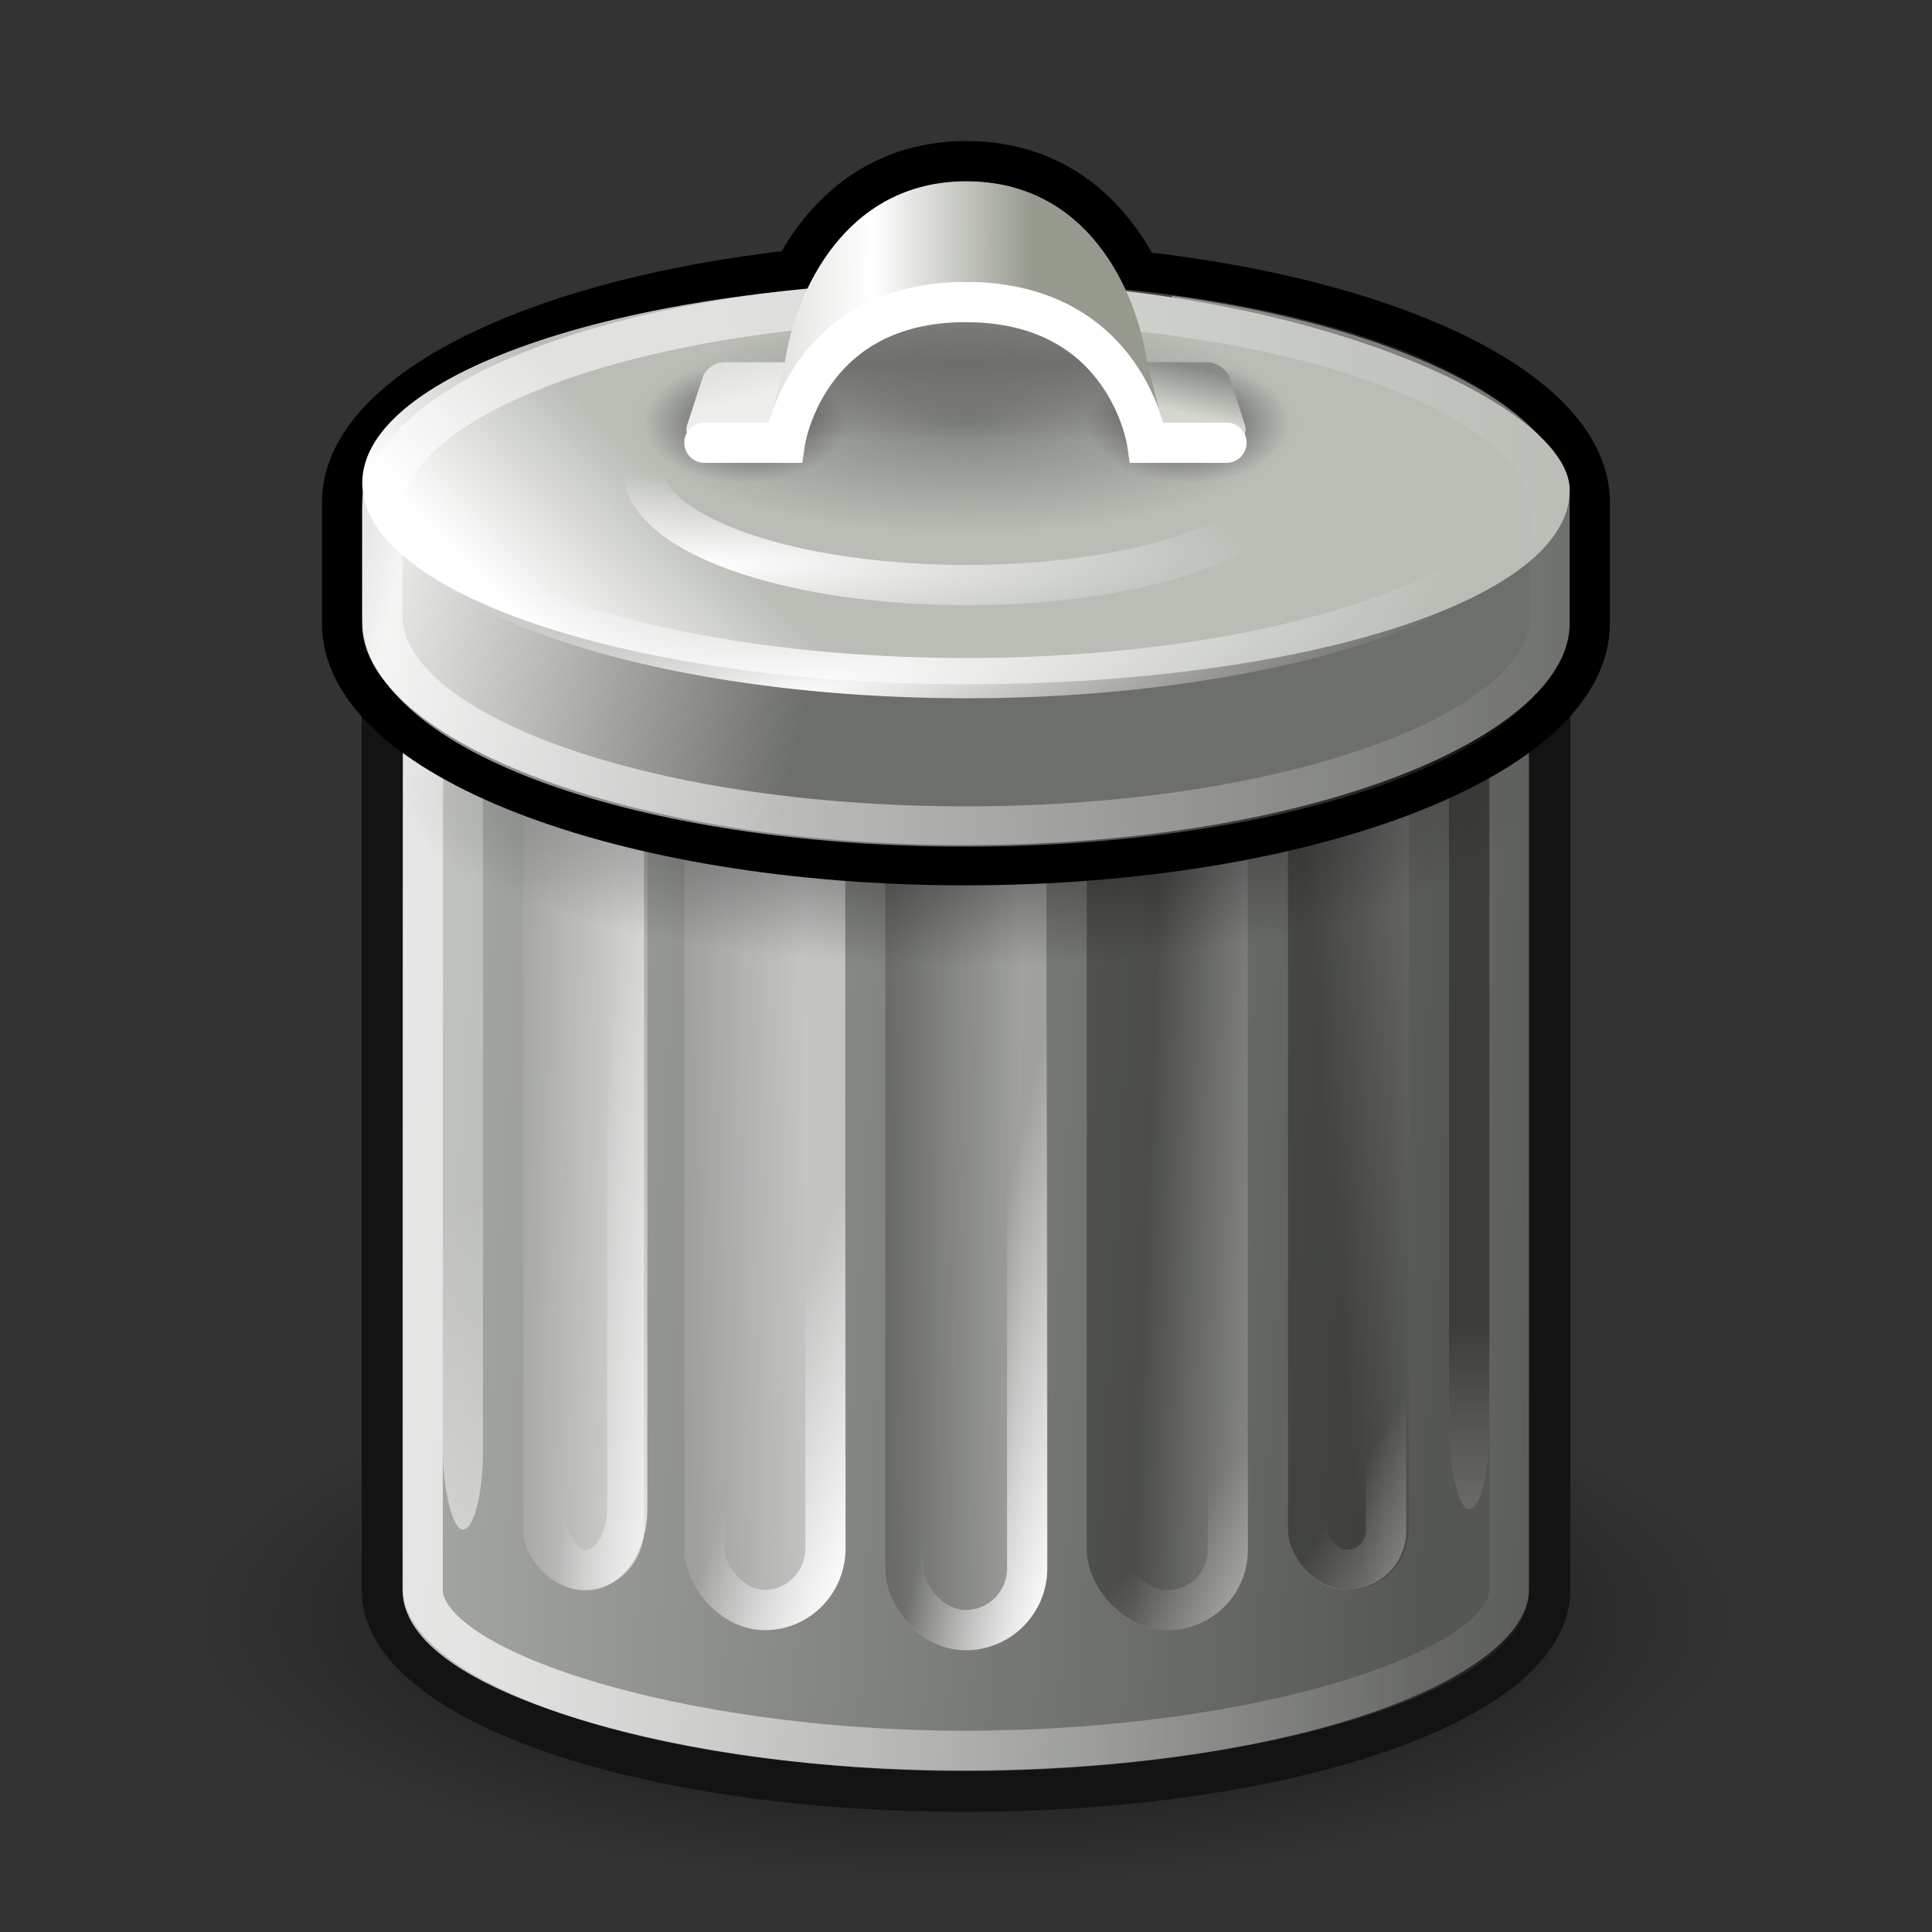 <?xml version="1.0" encoding="UTF-8" standalone="no"?>
<!-- Created with Inkscape (http://www.inkscape.org/) -->

<svg
   xmlns:dc="http://purl.org/dc/elements/1.1/"
   xmlns:cc="http://creativecommons.org/ns#"
   xmlns:rdf="http://www.w3.org/1999/02/22-rdf-syntax-ns#"
   xmlns:svg="http://www.w3.org/2000/svg"
   xmlns="http://www.w3.org/2000/svg"
   xmlns:xlink="http://www.w3.org/1999/xlink"
   xmlns:sodipodi="http://sodipodi.sourceforge.net/DTD/sodipodi-0.dtd"
   xmlns:inkscape="http://www.inkscape.org/namespaces/inkscape"
   id="svg2"
   height="24"
   width="24"
   version="1.0"
   sodipodi:docname="delete.svg"
   inkscape:version="0.92.3 (2405546, 2018-03-11)">
  <rect width="100%" height="100%" fill="#333333" stroke="none"/>
  <sodipodi:namedview
     pagecolor="#ffffff"
     bordercolor="#666666"
     borderopacity="1"
     objecttolerance="10"
     gridtolerance="10"
     guidetolerance="10"
     inkscape:pageopacity="0"
     inkscape:pageshadow="2"
     inkscape:window-width="1680"
     inkscape:window-height="987"
     id="namedview106"
     showgrid="false"
     inkscape:zoom="9.1371457"
     inkscape:cx="8.2240404"
     inkscape:cy="13.533461"
     inkscape:window-x="-8"
     inkscape:window-y="-8"
     inkscape:window-maximized="1"
     inkscape:current-layer="svg2" />
  <defs
     id="defs4">
    <linearGradient
       id="linearGradient4131">
      <stop
         id="stop4133"
         stop-color="#fff"
         offset="0" />
      <stop
         id="stop4135"
         stop-color="#fff"
         stop-opacity="0"
         offset="1" />
    </linearGradient>
    <linearGradient
       id="linearGradient4478">
      <stop
         id="stop4480"
         offset="0" />
      <stop
         id="stop4482"
         stop-opacity="0"
         offset="1" />
    </linearGradient>
    <linearGradient
       id="linearGradient3147">
      <stop
         id="stop3149"
         offset="0" />
      <stop
         id="stop3151"
         stop-color="#fff"
         offset="1" />
    </linearGradient>
    <linearGradient
       id="linearGradient3218"
       y2="16.28"
       gradientUnits="userSpaceOnUse"
       x2="-4.368"
       y1="18.572"
       x1="36.649"
       gradientTransform="scale(0.5)">
      <stop
         id="stop3214"
         stop-color="#555753"
         offset="0" />
      <stop
         id="stop3233"
         stop-color="#d5d9d2"
         offset="0.99" />
      <stop
         id="stop3216"
         stop-color="#888a85"
         offset="1" />
    </linearGradient>
    <linearGradient
       id="linearGradient3323"
       y2="12.481"
       gradientUnits="userSpaceOnUse"
       x2="7.596"
       y1="15.398"
       x1="20.54"
       gradientTransform="scale(0.5)">
      <stop
         id="stop3327"
         stop-color="#6d6f6a"
         offset="0" />
      <stop
         id="stop3329"
         stop-color="#e7e8e5"
         offset="0.801" />
      <stop
         id="stop3331"
         stop-color="#999b96"
         offset="1" />
    </linearGradient>
    <radialGradient
       id="radialGradient3341"
       xlink:href="#linearGradient4131"
       gradientUnits="userSpaceOnUse"
       cy="27.858"
       cx="18.034"
       gradientTransform="matrix(0.538,-0.112,0.028,0.135,-0.654,6.932)"
       r="15.447"
       fx="18.034"
       fy="27.858" />
    <linearGradient
       id="linearGradient3359"
       y2="20.609"
       gradientUnits="userSpaceOnUse"
       x2="15.96"
       y1="17.062"
       x1="20.147"
       gradientTransform="matrix(0.484,0,0,0.417,0.387,0.792)">
      <stop
         id="stop3355"
         stop-color="#babdb6"
         offset="0" />
      <stop
         id="stop3357"
         stop-color="#fff"
         offset="1" />
    </linearGradient>
    <radialGradient
       id="radialGradient3454"
       gradientUnits="userSpaceOnUse"
       cy="12.219"
       cx="23.969"
       gradientTransform="matrix(0.642,0,0,0.224,-3.395,17.359)"
       r="14.969">
      <stop
         id="stop3450"
         offset="0" />
      <stop
         id="stop3452"
         stop-opacity="0"
         offset="1" />
    </radialGradient>
    <linearGradient
       id="linearGradient3505"
       y2="10.94"
       gradientUnits="userSpaceOnUse"
       x2="6.25"
       gradientTransform="matrix(0.5,0,0,0.5,9,0)"
       y1="9.037"
       x1="6.25">
      <stop
         id="stop3501"
         stop-opacity=".323"
         offset="0" />
      <stop
         id="stop3503"
         stop-opacity="0"
         offset="1" />
    </linearGradient>
    <radialGradient
       id="radialGradient3517"
       gradientUnits="userSpaceOnUse"
       cy="12.5"
       cx="24"
       gradientTransform="matrix(0.27,0,0,0.09,5.519,4.125)"
       r="15.5">
      <stop
         id="stop3513"
         offset="0" />
      <stop
         id="stop3515"
         stop-opacity="0"
         offset="1" />
    </radialGradient>
    <linearGradient
       id="linearGradient3524"
       y2="7.75"
       gradientUnits="userSpaceOnUse"
       x2="19"
       y1="7.75"
       x1="29">
      <stop
         id="stop3489"
         stop-color="#95998e"
         offset="0" />
      <stop
         id="stop3526"
         stop-color="#fff"
         offset=".595" />
      <stop
         id="stop3491"
         stop-color="#dfdfdb"
         offset="1" />
    </linearGradient>
    <linearGradient
       id="linearGradient3554"
       y2="10.809"
       gradientUnits="userSpaceOnUse"
       x2="26.127"
       y1="9.528"
       x1="26.464"
       gradientTransform="scale(0.5,0.5)">
      <stop
         id="stop3550"
         stop-color="#888a85"
         offset="0" />
      <stop
         id="stop3552"
         stop-color="#d3d7cf"
         offset="1" />
    </linearGradient>
    <linearGradient
       id="linearGradient3563"
       y2="-10.483"
       gradientUnits="userSpaceOnUse"
       x2="21.674"
       y1="-8.572"
       x1="21.084"
       gradientTransform="matrix(0.5,0,0.154,-0.476,0,0)">
      <stop
         id="stop3559"
         stop-color="#d3d7cf"
         offset="0" />
      <stop
         id="stop3561"
         stop-color="#eeeeec"
         offset="1" />
    </linearGradient>
    <radialGradient
       id="radialGradient4484"
       xlink:href="#linearGradient4478"
       gradientUnits="userSpaceOnUse"
       cy="10.75"
       cx="18.75"
       gradientTransform="matrix(0.455,0,0,0.273,0.727,2.318)"
       r="2.75" />
    <radialGradient
       id="radialGradient4488"
       xlink:href="#linearGradient4478"
       gradientUnits="userSpaceOnUse"
       cy="10.75"
       cx="18.75"
       gradientTransform="matrix(0.455,0,0,0.273,6.228,2.318)"
       r="2.75" />
    <radialGradient
       id="radialGradient2277"
       gradientUnits="userSpaceOnUse"
       cy="18.468"
       cx="24"
       gradientTransform="matrix(0.5,0,0,0.152,0,7.071)"
       r="14">
      <stop
         id="stop2273"
         offset="0" />
      <stop
         id="stop2275"
         stop-opacity="0"
         offset="1" />
    </radialGradient>
    <radialGradient
       id="radialGradient2275"
       xlink:href="#linearGradient4131"
       gradientUnits="userSpaceOnUse"
       cy="17.987"
       cx="12.143"
       gradientTransform="matrix(0.45,-0.011,0.002,0.076,3.249,5.798)"
       r="15.447" />
    <linearGradient
       id="linearGradient3221"
       y2="39.438"
       gradientUnits="userSpaceOnUse"
       x2="39.457"
       y1="38.688"
       x1="11.871"
       xlink:href="#linearGradient4095"
       gradientTransform="scale(0.5)">
      <stop
         id="stop3215"
         stop-color="#fff"
         offset="0" />
      <stop
         id="stop3217"
         stop-color="#fff"
         stop-opacity="0"
         offset="1" />
    </linearGradient>
    <linearGradient
       id="linearGradient3229"
       y2="15.447"
       gradientUnits="userSpaceOnUse"
       x2="39.522"
       y1="16.375"
       x1="18.247"
       gradientTransform="scale(0.5)">
      <stop
         id="stop3225"
         stop-color="#fff"
         offset="0" />
      <stop
         id="stop3227"
         stop-color="#fff"
         stop-opacity="0"
         offset="1" />
    </linearGradient>
    <linearGradient
       id="linearGradient2297"
       y2="25.562"
       xlink:href="#linearGradient3147"
       gradientUnits="userSpaceOnUse"
       x2="20.114"
       gradientTransform="matrix(0.571,0,0,0.5,-1.5,0.5)"
       y1="25.62"
       x1="12.02" />
    <linearGradient
       id="linearGradient2300"
       y2="25"
       xlink:href="#linearGradient3147"
       gradientUnits="userSpaceOnUse"
       x2="15.672"
       gradientTransform="matrix(0.417,0,0,0.5,1.125,0.5)"
       y1="24.827"
       x1="6.874" />
    <linearGradient
       id="linearGradient2305"
       y2="24.5"
       xlink:href="#linearGradient3147"
       gradientUnits="userSpaceOnUse"
       x2="37.535"
       gradientTransform="matrix(0.625,0,0,0.5,-4.438,0.5)"
       y1="24.788"
       x1="33.274" />
    <linearGradient
       id="linearGradient2308"
       y2="25.276"
       xlink:href="#linearGradient3147"
       gradientUnits="userSpaceOnUse"
       x2="31.362"
       gradientTransform="matrix(0.571,0,0,0.5,-1.929,0.5)"
       y1="25.188"
       x1="28.444" />
    <linearGradient
       id="linearGradient2311"
       y2="26.125"
       xlink:href="#linearGradient3147"
       gradientUnits="userSpaceOnUse"
       x2="25.977"
       gradientTransform="matrix(0.417,0,0,0.5,1.833,0.5)"
       y1="26.125"
       x1="21.096" />
    <linearGradient
       id="linearGradient4087"
       y2="38.461"
       xlink:href="#linearGradient4131"
       gradientUnits="userSpaceOnUse"
       x2="16.62"
       gradientTransform="matrix(0.5,0,0,0.5,0.503,-3e-6)"
       y1="39.688"
       x1="20.002" />
    <linearGradient
       id="linearGradient4095"
       y2="39.023"
       gradientUnits="userSpaceOnUse"
       x2="21.97"
       gradientTransform="matrix(0.61,0,0,1,9.345,0)"
       y1="41"
       x1="27.006">
      <stop
         id="stop4091"
         stop-color="#fff"
         offset="0" />
      <stop
         id="stop4093"
         stop-color="#fff"
         stop-opacity="0"
         offset="1" />
    </linearGradient>
    <linearGradient
       id="linearGradient4103"
       y2="37.973"
       xlink:href="#linearGradient4131"
       gradientUnits="userSpaceOnUse"
       x2="30"
       gradientTransform="matrix(0.5,0,0,0.5,-0.499,2.5e-4)"
       y1="41.207"
       x1="33.399" />
    <linearGradient
       id="linearGradient4137"
       y2="32.848"
       xlink:href="#linearGradient4131"
       gradientUnits="userSpaceOnUse"
       x2="36.562"
       y1="40.76"
       x1="36.562"
       gradientTransform="scale(0.5)" />
    <linearGradient
       id="linearGradient4139"
       y2="29.922"
       xlink:href="#linearGradient4131"
       gradientUnits="userSpaceOnUse"
       x2="11.5"
       y1="38.062"
       x1="11.5"
       gradientTransform="scale(0.5)" />
    <linearGradient
       id="linearGradient1434"
       y2="38.211"
       xlink:href="#linearGradient4131"
       gradientUnits="userSpaceOnUse"
       x2="17.216"
       gradientTransform="matrix(0.346,0,0,0.5,1.035,-0.489)"
       y1="38.813"
       x1="21.445" />
    <linearGradient
       id="linearGradient1438"
       y2="37.973"
       xlink:href="#linearGradient4131"
       gradientUnits="userSpaceOnUse"
       x2="30"
       gradientTransform="matrix(0.323,0,0,0.5,7.035,-0.5)"
       y1="41.207"
       x1="33.399" />
    <linearGradient
       inkscape:collect="always"
       xlink:href="#linearGradient3524"
       id="linearGradient956"
       gradientUnits="userSpaceOnUse"
       x1="29"
       y1="7.75"
       x2="19"
       y2="7.75"
       gradientTransform="scale(0.5)" />
    <linearGradient
       inkscape:collect="always"
       xlink:href="#linearGradient3524"
       id="linearGradient958"
       gradientUnits="userSpaceOnUse"
       x1="25.685"
       y1="7.706"
       x2="19"
       y2="7.75"
       gradientTransform="scale(0.5)" />
    <linearGradient
       inkscape:collect="always"
       xlink:href="#linearGradient4095"
       id="linearGradient912"
       gradientUnits="userSpaceOnUse"
       gradientTransform="matrix(0.305,0,0,0.5,4.673,0)"
       x1="27.006"
       y1="41"
       x2="21.97"
       y2="39.023" />
  </defs>
  <path
     inkscape:connector-curvature="0"
     d="m 22.168,20.095 a 10.168,3.544 0 1 1 -20.335,0 10.168,3.544 0 1 1 20.335,0 z"
     style="color:#000000;opacity:0.8;fill:url(#radialGradient3454);stroke-width:0.683"
     id="path3445" />
  <path
     inkscape:connector-curvature="0"
     d="m 11.25,3.75 c -3.378,0.117 -6.5,1.127 -6.5,2.5 v 13.5 c 0,1.383 3.22,2.5 7.234,2.5 4.014,0 7.266,-1.117 7.266,-2.5 V 6.25 c 0,-1.383 -3.252,-2.5 -7.266,-2.5 -0.189,0 -0.378,-0.005 -0.562,0 -0.059,0.002 -0.114,-0.002 -0.172,0 z"
     style="color:#000000;fill:url(#linearGradient3218);stroke:#131313;stroke-width:0.515;stroke-linecap:round;stroke-opacity:1"
     id="path3089" />
  <path
     inkscape:connector-curvature="0"
     d="M 11.469,4.25 C 8.178,4.329 5.551,5.222 5.259,6.258 5.251,6.29 5.25,19.718 5.25,19.75 c 0,1 3.205,2 6.734,2 3.646,0 6.766,-1 6.766,-2 0,-0.023 0.003,-13.415 0,-13.438 C 18.613,5.171 15.63,4.25 11.985,4.25 c -0.175,0 -0.344,-0.004 -0.515,0 z"
     style="color:#000000;opacity:0.71;fill:none;stroke:url(#linearGradient3221);stroke-width:0.5;stroke-linecap:round"
     id="path3226" />
  <rect
     x="11"
     y="9.5"
     width="2"
     height="11"
     ry="1"
     rx="1"
     style="color:#000000;opacity:0.3;fill:url(#linearGradient2311);stroke-width:0.5"
     id="rect3235" />
  <rect
     x="13.5"
     y="9.25"
     width="2"
     height="11"
     ry="1"
     rx="1.143"
     style="color:#000000;opacity:0.3;fill:url(#linearGradient2308);stroke-width:0.5"
     id="rect3237" />
  <rect
     x="16"
     y="8.75"
     width="1.5"
     height="11"
     ry="0.75"
     rx="0.75"
     style="color:#000000;opacity:0.3;fill:url(#linearGradient2305);stroke-width:0.5"
     id="rect3239" />
  <rect
     x="18"
     y="7.75"
     width="0.5"
     height="11"
     ry="1"
     rx="0.25"
     style="color:#000000;opacity:0.3;stroke-width:0.5"
     id="rect3241" />
  <rect
     x="5.5"
     y="8"
     width="0.5"
     height="11"
     ry="1"
     rx="0.25"
     style="color:#000000;opacity:0.3;fill:#ffffff;stroke-width:0.5"
     id="rect3243" />
  <rect
     x="6.5"
     y="8.75"
     width="1.5"
     height="11"
     ry="0.75"
     rx="0.75"
     style="color:#000000;opacity:0.5;fill:url(#linearGradient2300);stroke-width:0.5"
     id="rect3245" />
  <rect
     x="8.5"
     y="9.25"
     width="2"
     height="11"
     ry="1"
     rx="1.143"
     style="color:#000000;opacity:0.5;fill:url(#linearGradient2297);stroke-width:0.5"
     id="rect3247" />
  <rect
     x="11.229"
     y="9.739"
     width="1.531"
     ry="0.766"
     rx="0.766"
     style="color:#000000;fill:none;stroke:url(#linearGradient912);stroke-width:0.5;stroke-linecap:round"
     height="10.511"
     id="rect2315" />
  <rect
     x="13.75"
     y="9.5"
     width="1.503"
     ry="0.746"
     rx="0.752"
     style="color:#000000;opacity:0.494;fill:none;stroke:url(#linearGradient4103);stroke-width:0.5;stroke-linecap:round"
     height="10.501"
     id="rect2317" />
  <rect
     x="8.75"
     y="9.489"
     width="1.504"
     ry="0.768"
     rx="0.859"
     style="color:#000000;fill:none;stroke:url(#linearGradient4087);stroke-width:0.5;stroke-linecap:round"
     height="10.511"
     id="rect2325" />
  <rect
     x="18"
     y="7.75"
     width="0.5"
     height="11"
     ry="1"
     rx="0.25"
     style="color:#000000;opacity:0.4;fill:url(#linearGradient4137);stroke-width:0.5"
     id="rect4127" />
  <rect
     x="5.5"
     y="8"
     width="0.5"
     height="11"
     ry="1"
     rx="0.25"
     style="color:#000000;opacity:0.3;fill:url(#linearGradient4139);stroke-width:0.5"
     id="rect4129" />
  <rect
     x="6.75"
     y="9"
     width="1.042"
     ry="0.768"
     rx="0.859"
     style="color:#000000;fill:none;stroke:url(#linearGradient1434);stroke-width:0.5;stroke-linecap:round"
     height="10.511"
     id="rect1432" />
  <rect
     x="16.246"
     y="9"
     width="0.972"
     ry="0.486"
     rx="0.486"
     style="color:#000000;opacity:0.494;fill:none;stroke:url(#linearGradient1438);stroke-width:0.5;stroke-linecap:round"
     height="10.501"
     id="rect1436" />
  <path
     inkscape:connector-curvature="0"
     d="M 11.594,7.75 C 8.752,7.788 6.301,8.229 5,8.854 v 2.043 C 6.364,11.552 8.985,12 12,12 c 3.015,0 5.636,-0.449 7,-1.103 V 8.854 C 17.637,8.198 15.015,7.75 12,7.75 c -0.138,0 -0.27,-0.002 -0.406,0 z"
     style="color:#000000;opacity:0.553;fill:url(#radialGradient2277);stroke-width:0.5"
     id="rect2268" />
  <path
     inkscape:connector-curvature="0"
     d="M 11.21,3.255 C 7.303,3.408 4.249,4.69 4.249,6.243 v 1.502 c 0,1.655 3.463,3.003 7.742,3.003 4.279,0 7.758,-1.348 7.758,-3.003 V 6.243 c 0,-1.656 -3.479,-2.988 -7.758,-2.988 -0.268,0 -0.521,-0.01 -0.782,0 z"
     style="color:#000000;fill:url(#linearGradient3323);stroke:#000000;stroke-width:0.5;stroke-linecap:round;stroke-opacity:1"
     id="path3119" />
  <path
     inkscape:connector-curvature="0"
     d="M 9.75,4.5 9.5,5.5 H 10 c 0,-0.75 1.151,-1.998 2,-1.998 0.85,0 2,1.248 2,1.998 h 0.5 l -0.25,-1 C 14.114,3.585 13.5,2.25 12,2.252 10.5,2.254 9.879,3.627 9.75,4.5 Z"
     style="color:#000000;fill:url(#linearGradient956);stroke:#000000;stroke-width:1;stroke-linecap:round;stroke-opacity:1"
     id="path3567" />
  <path
     inkscape:connector-curvature="0"
     d="m 19.5,6.088 c 0,1.38 -3.36,2.412 -7.5,2.412 -4.14,0 -7.5,-1.12 -7.5,-2.5 0,-1.38 3.36,-2.5 7.5,-2.5 4.14,0 7.5,1.517 7.5,2.588 z"
     style="color:#000000;fill:url(#linearGradient3359);stroke-width:0.449"
     id="path3343" />
  <path
     inkscape:connector-curvature="0"
     d="m 16.186,5.25 a 4.185,1.395 0 1 1 -8.371,0 4.185,1.395 0 1 1 8.371,0 z"
     style="color:#000000;opacity:0.3;fill:url(#radialGradient3517);stroke-width:0.251"
     id="path3507" />
  <path
     inkscape:connector-curvature="0"
     d="M 11.265,3.75 C 7.608,3.884 4.75,4.999 4.75,6.349 v 1.306 c 0,1.44 3.242,2.612 7.247,2.612 4.005,0 7.261,-1.172 7.261,-2.612 V 6.349 c 0,-1.44 -3.256,-2.599 -7.261,-2.599 -0.251,0 -0.488,-0.009 -0.732,0 z"
     style="color:#000000;opacity:0.565;fill:none;stroke:url(#linearGradient3229);stroke-width:0.5;stroke-linecap:round"
     id="path3321" />
  <path
     inkscape:connector-curvature="0"
     d="m 19.266,5.837 a 7.258,2.587 0 1 1 -14.516,0 7.258,2.587 0 1 1 14.516,0 z"
     style="color:#000000;fill:none;stroke:url(#radialGradient3341);stroke-width:0.5;stroke-linecap:round"
     id="path3333" />
  <path
     id="path4486"
     style="color:#000000;opacity:0.557;fill:url(#radialGradient4488);stroke-width:0.441"
     d="m 16,5.25 a 1.25,0.75 0 1 1 -2.5,0 1.25,0.75 0 1 1 2.5,0 z"
     inkscape:connector-curvature="0" />
  <path
     id="path4476"
     style="color:#000000;opacity:0.557;fill:url(#radialGradient4484);stroke-width:0.441"
     d="m 10.5,5.25 a 1.25,0.75 0 1 1 -2.5,0 1.25,0.75 0 1 1 2.5,0 z"
     inkscape:connector-curvature="0" />
  <rect
     x="12.479"
     y="4.731"
     width="1.271"
     height="1.019"
     ry="0.195"
     rx="0.209"
     transform="matrix(1,0,0.309,0.951,0,0)"
     style="color:#000000;fill:url(#linearGradient3554);stroke-width:0.5"
     id="rect3528" />
  <path
     inkscape:connector-curvature="0"
     d="m 8.684,5.469 h 0.853 c 0.116,0 0.236,-0.083 0.269,-0.186 L 10,4.686 c 0.033,-0.103 -0.033,-0.186 -0.149,-0.186 h -0.853 c -0.116,0 -0.236,0.083 -0.269,0.186 L 8.535,5.283 c -0.034,0.103 0.033,0.186 0.149,0.186 z"
     style="color:#000000;fill:url(#linearGradient3563);stroke-width:0.488"
     id="rect3530" />
  <path
     inkscape:connector-curvature="0"
     d="M 9.75,4.5 9.5,5.5 H 10 c 0,-0.75 1.151,-1.998 2,-1.998 0.85,0 2,1.248 2,1.998 h 0.5 l -0.25,-1 C 14.114,3.585 13.5,2.25 12,2.252 10.5,2.254 9.879,3.627 9.75,4.5 Z"
     style="color:#000000;fill:url(#linearGradient958);stroke-width:0.5"
     id="path3461" />
  <path
     inkscape:connector-curvature="0"
     d="m 8.75,5.5 h 1 C 9.75,5.5 10,3.75 12,3.752 14.001,3.754 14.25,5.5 14.25,5.5 h 0.986"
     style="color:#000000;fill:url(#linearGradient3505);stroke:#ffffff;stroke-width:0.5;stroke-linecap:round"
     id="path3366" />
  <path
     inkscape:connector-curvature="0"
     d="m 16.024,5.837 a 4.015,1.431 0 1 1 -8.031,0 4.015,1.431 0 1 1 8.031,0 z"
     style="color:#000000;fill:none;stroke:url(#radialGradient2275);stroke-width:0.5;stroke-linecap:round"
     id="path2273" />
</svg>
